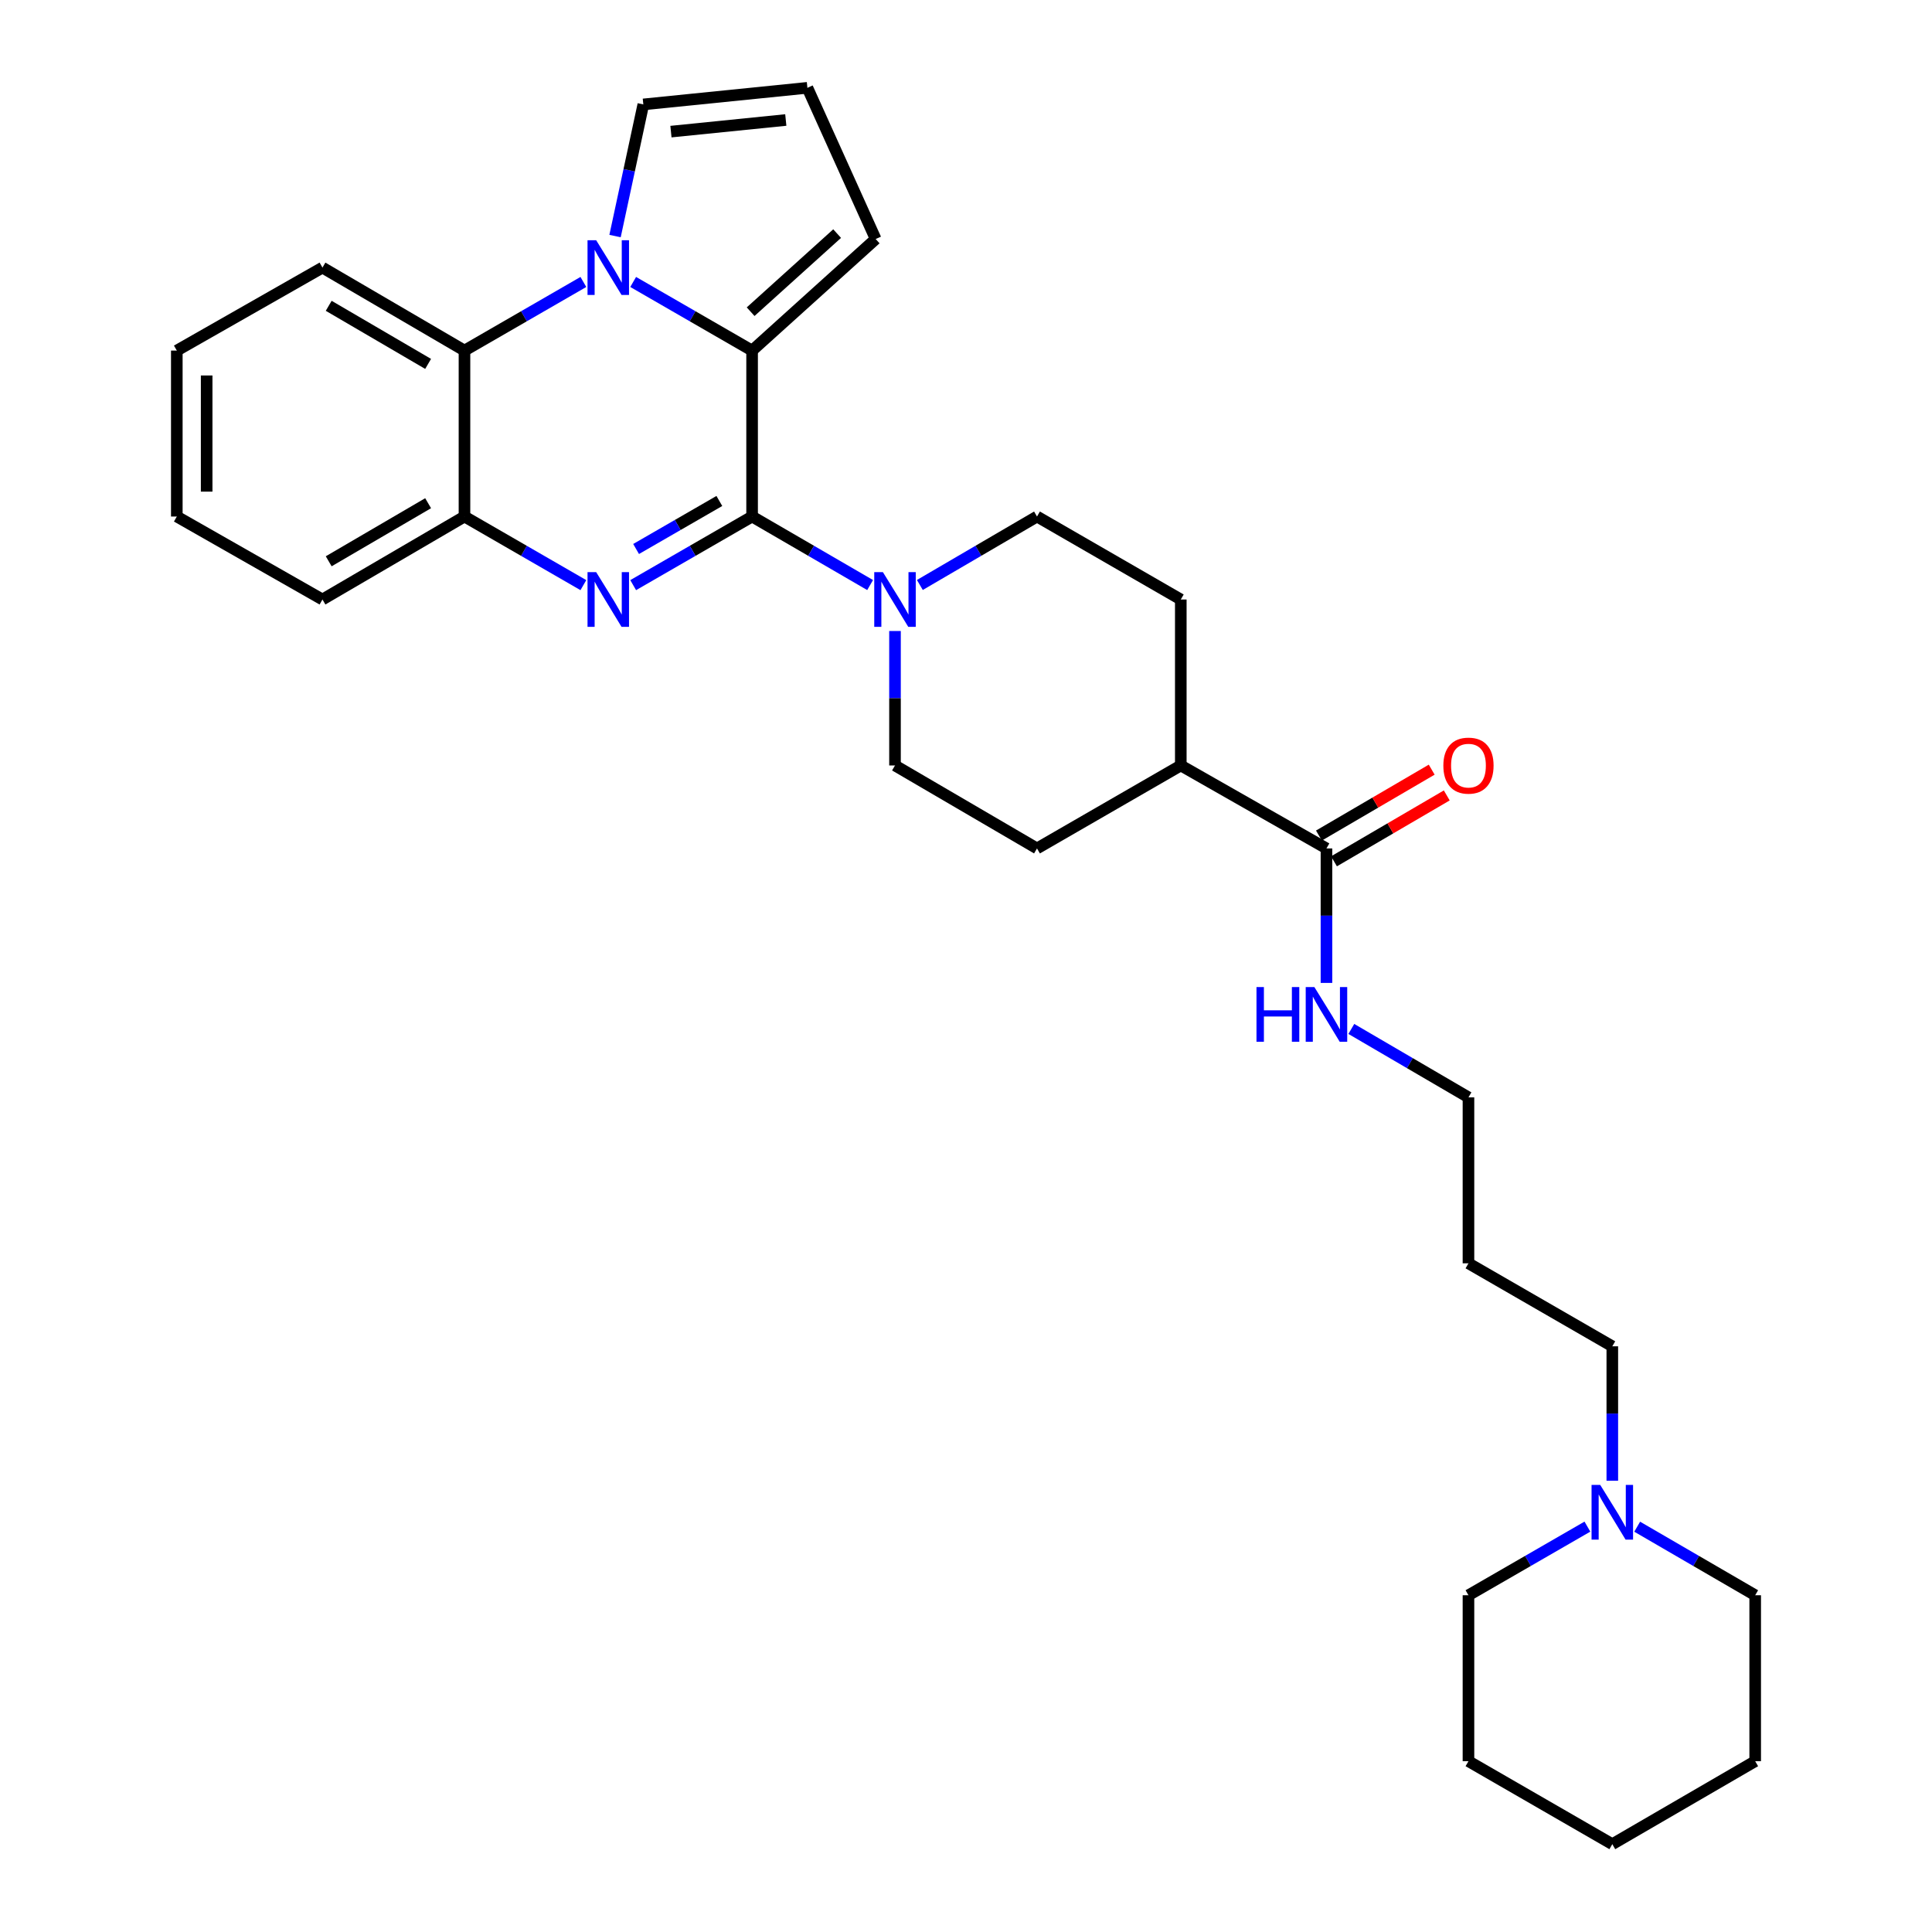 <?xml version='1.0' encoding='iso-8859-1'?>
<svg version='1.1' baseProfile='full'
              xmlns='http://www.w3.org/2000/svg'
                      xmlns:rdkit='http://www.rdkit.org/xml'
                      xmlns:xlink='http://www.w3.org/1999/xlink'
                  xml:space='preserve'
width='1000px' height='1000px' viewBox='0 0 1000 1000'>
<!-- END OF HEADER -->
<rect style='opacity:1.0;fill:#FFFFFF;stroke:none' width='1000' height='1000' x='0' y='0'> </rect>
<path class='bond-0' d='M 389.286,267.355 L 358.508,285.11' style='fill:none;fill-rule:evenodd;stroke:#000000;stroke-width:6px;stroke-linecap:butt;stroke-linejoin:miter;stroke-opacity:1' />
<path class='bond-0' d='M 358.508,285.11 L 327.73,302.866' style='fill:none;fill-rule:evenodd;stroke:#0000FF;stroke-width:6px;stroke-linecap:butt;stroke-linejoin:miter;stroke-opacity:1' />
<path class='bond-0' d='M 372.333,259.3 L 350.788,271.729' style='fill:none;fill-rule:evenodd;stroke:#000000;stroke-width:6px;stroke-linecap:butt;stroke-linejoin:miter;stroke-opacity:1' />
<path class='bond-0' d='M 350.788,271.729 L 329.244,284.158' style='fill:none;fill-rule:evenodd;stroke:#0000FF;stroke-width:6px;stroke-linecap:butt;stroke-linejoin:miter;stroke-opacity:1' />
<path class='bond-2' d='M 389.286,267.355 L 389.286,181.461' style='fill:none;fill-rule:evenodd;stroke:#000000;stroke-width:6px;stroke-linecap:butt;stroke-linejoin:miter;stroke-opacity:1' />
<path class='bond-3' d='M 389.286,267.355 L 419.829,285.089' style='fill:none;fill-rule:evenodd;stroke:#000000;stroke-width:6px;stroke-linecap:butt;stroke-linejoin:miter;stroke-opacity:1' />
<path class='bond-3' d='M 419.829,285.089 L 450.372,302.824' style='fill:none;fill-rule:evenodd;stroke:#0000FF;stroke-width:6px;stroke-linecap:butt;stroke-linejoin:miter;stroke-opacity:1' />
<path class='bond-5' d='M 301.953,302.864 L 271.184,285.11' style='fill:none;fill-rule:evenodd;stroke:#0000FF;stroke-width:6px;stroke-linecap:butt;stroke-linejoin:miter;stroke-opacity:1' />
<path class='bond-5' d='M 271.184,285.11 L 240.414,267.355' style='fill:none;fill-rule:evenodd;stroke:#000000;stroke-width:6px;stroke-linecap:butt;stroke-linejoin:miter;stroke-opacity:1' />
<path class='bond-1' d='M 327.73,145.943 L 358.508,163.702' style='fill:none;fill-rule:evenodd;stroke:#0000FF;stroke-width:6px;stroke-linecap:butt;stroke-linejoin:miter;stroke-opacity:1' />
<path class='bond-1' d='M 358.508,163.702 L 389.286,181.461' style='fill:none;fill-rule:evenodd;stroke:#000000;stroke-width:6px;stroke-linecap:butt;stroke-linejoin:miter;stroke-opacity:1' />
<path class='bond-4' d='M 301.953,145.944 L 271.184,163.703' style='fill:none;fill-rule:evenodd;stroke:#0000FF;stroke-width:6px;stroke-linecap:butt;stroke-linejoin:miter;stroke-opacity:1' />
<path class='bond-4' d='M 271.184,163.703 L 240.414,181.461' style='fill:none;fill-rule:evenodd;stroke:#000000;stroke-width:6px;stroke-linecap:butt;stroke-linejoin:miter;stroke-opacity:1' />
<path class='bond-7' d='M 318.347,122.186 L 325.666,88.116' style='fill:none;fill-rule:evenodd;stroke:#0000FF;stroke-width:6px;stroke-linecap:butt;stroke-linejoin:miter;stroke-opacity:1' />
<path class='bond-7' d='M 325.666,88.116 L 332.985,54.046' style='fill:none;fill-rule:evenodd;stroke:#000000;stroke-width:6px;stroke-linecap:butt;stroke-linejoin:miter;stroke-opacity:1' />
<path class='bond-8' d='M 389.286,181.461 L 453.243,123.718' style='fill:none;fill-rule:evenodd;stroke:#000000;stroke-width:6px;stroke-linecap:butt;stroke-linejoin:miter;stroke-opacity:1' />
<path class='bond-8' d='M 388.527,161.333 L 433.297,120.913' style='fill:none;fill-rule:evenodd;stroke:#000000;stroke-width:6px;stroke-linecap:butt;stroke-linejoin:miter;stroke-opacity:1' />
<path class='bond-11' d='M 463.25,326.609 L 463.25,361.406' style='fill:none;fill-rule:evenodd;stroke:#0000FF;stroke-width:6px;stroke-linecap:butt;stroke-linejoin:miter;stroke-opacity:1' />
<path class='bond-11' d='M 463.25,361.406 L 463.25,396.203' style='fill:none;fill-rule:evenodd;stroke:#000000;stroke-width:6px;stroke-linecap:butt;stroke-linejoin:miter;stroke-opacity:1' />
<path class='bond-12' d='M 476.118,302.782 L 506.434,285.069' style='fill:none;fill-rule:evenodd;stroke:#0000FF;stroke-width:6px;stroke-linecap:butt;stroke-linejoin:miter;stroke-opacity:1' />
<path class='bond-12' d='M 506.434,285.069 L 536.75,267.355' style='fill:none;fill-rule:evenodd;stroke:#000000;stroke-width:6px;stroke-linecap:butt;stroke-linejoin:miter;stroke-opacity:1' />
<path class='bond-20' d='M 240.414,181.461 L 166.905,138.506' style='fill:none;fill-rule:evenodd;stroke:#000000;stroke-width:6px;stroke-linecap:butt;stroke-linejoin:miter;stroke-opacity:1' />
<path class='bond-20' d='M 221.594,188.356 L 170.137,158.287' style='fill:none;fill-rule:evenodd;stroke:#000000;stroke-width:6px;stroke-linecap:butt;stroke-linejoin:miter;stroke-opacity:1' />
<path class='bond-30' d='M 240.414,181.461 L 240.414,267.355' style='fill:none;fill-rule:evenodd;stroke:#000000;stroke-width:6px;stroke-linecap:butt;stroke-linejoin:miter;stroke-opacity:1' />
<path class='bond-21' d='M 240.414,267.355 L 166.905,310.301' style='fill:none;fill-rule:evenodd;stroke:#000000;stroke-width:6px;stroke-linecap:butt;stroke-linejoin:miter;stroke-opacity:1' />
<path class='bond-21' d='M 221.595,260.458 L 170.139,290.521' style='fill:none;fill-rule:evenodd;stroke:#000000;stroke-width:6px;stroke-linecap:butt;stroke-linejoin:miter;stroke-opacity:1' />
<path class='bond-6' d='M 686.575,439.15 L 611.177,396.203' style='fill:none;fill-rule:evenodd;stroke:#000000;stroke-width:6px;stroke-linecap:butt;stroke-linejoin:miter;stroke-opacity:1' />
<path class='bond-14' d='M 690.471,445.819 L 719.658,428.766' style='fill:none;fill-rule:evenodd;stroke:#000000;stroke-width:6px;stroke-linecap:butt;stroke-linejoin:miter;stroke-opacity:1' />
<path class='bond-14' d='M 719.658,428.766 L 748.844,411.712' style='fill:none;fill-rule:evenodd;stroke:#FF0000;stroke-width:6px;stroke-linecap:butt;stroke-linejoin:miter;stroke-opacity:1' />
<path class='bond-14' d='M 682.678,432.481 L 711.864,415.427' style='fill:none;fill-rule:evenodd;stroke:#000000;stroke-width:6px;stroke-linecap:butt;stroke-linejoin:miter;stroke-opacity:1' />
<path class='bond-14' d='M 711.864,415.427 L 741.05,398.374' style='fill:none;fill-rule:evenodd;stroke:#FF0000;stroke-width:6px;stroke-linecap:butt;stroke-linejoin:miter;stroke-opacity:1' />
<path class='bond-17' d='M 686.575,439.15 L 686.575,473.952' style='fill:none;fill-rule:evenodd;stroke:#000000;stroke-width:6px;stroke-linecap:butt;stroke-linejoin:miter;stroke-opacity:1' />
<path class='bond-17' d='M 686.575,473.952 L 686.575,508.753' style='fill:none;fill-rule:evenodd;stroke:#0000FF;stroke-width:6px;stroke-linecap:butt;stroke-linejoin:miter;stroke-opacity:1' />
<path class='bond-32' d='M 332.985,54.046 L 417.909,45.455' style='fill:none;fill-rule:evenodd;stroke:#000000;stroke-width:6px;stroke-linecap:butt;stroke-linejoin:miter;stroke-opacity:1' />
<path class='bond-32' d='M 347.278,68.127 L 406.725,62.113' style='fill:none;fill-rule:evenodd;stroke:#000000;stroke-width:6px;stroke-linecap:butt;stroke-linejoin:miter;stroke-opacity:1' />
<path class='bond-10' d='M 453.243,123.718 L 417.909,45.455' style='fill:none;fill-rule:evenodd;stroke:#000000;stroke-width:6px;stroke-linecap:butt;stroke-linejoin:miter;stroke-opacity:1' />
<path class='bond-9' d='M 834.528,766.434 L 834.528,731.641' style='fill:none;fill-rule:evenodd;stroke:#0000FF;stroke-width:6px;stroke-linecap:butt;stroke-linejoin:miter;stroke-opacity:1' />
<path class='bond-9' d='M 834.528,731.641 L 834.528,696.848' style='fill:none;fill-rule:evenodd;stroke:#000000;stroke-width:6px;stroke-linecap:butt;stroke-linejoin:miter;stroke-opacity:1' />
<path class='bond-22' d='M 821.639,790.178 L 790.857,807.937' style='fill:none;fill-rule:evenodd;stroke:#0000FF;stroke-width:6px;stroke-linecap:butt;stroke-linejoin:miter;stroke-opacity:1' />
<path class='bond-22' d='M 790.857,807.937 L 760.075,825.697' style='fill:none;fill-rule:evenodd;stroke:#000000;stroke-width:6px;stroke-linecap:butt;stroke-linejoin:miter;stroke-opacity:1' />
<path class='bond-23' d='M 847.406,790.221 L 877.945,807.959' style='fill:none;fill-rule:evenodd;stroke:#0000FF;stroke-width:6px;stroke-linecap:butt;stroke-linejoin:miter;stroke-opacity:1' />
<path class='bond-23' d='M 877.945,807.959 L 908.483,825.697' style='fill:none;fill-rule:evenodd;stroke:#000000;stroke-width:6px;stroke-linecap:butt;stroke-linejoin:miter;stroke-opacity:1' />
<path class='bond-15' d='M 463.25,396.203 L 536.75,439.15' style='fill:none;fill-rule:evenodd;stroke:#000000;stroke-width:6px;stroke-linecap:butt;stroke-linejoin:miter;stroke-opacity:1' />
<path class='bond-16' d='M 536.75,267.355 L 611.177,310.301' style='fill:none;fill-rule:evenodd;stroke:#000000;stroke-width:6px;stroke-linecap:butt;stroke-linejoin:miter;stroke-opacity:1' />
<path class='bond-13' d='M 611.177,396.203 L 611.177,310.301' style='fill:none;fill-rule:evenodd;stroke:#000000;stroke-width:6px;stroke-linecap:butt;stroke-linejoin:miter;stroke-opacity:1' />
<path class='bond-31' d='M 611.177,396.203 L 536.75,439.15' style='fill:none;fill-rule:evenodd;stroke:#000000;stroke-width:6px;stroke-linecap:butt;stroke-linejoin:miter;stroke-opacity:1' />
<path class='bond-24' d='M 699.443,532.578 L 729.759,550.289' style='fill:none;fill-rule:evenodd;stroke:#0000FF;stroke-width:6px;stroke-linecap:butt;stroke-linejoin:miter;stroke-opacity:1' />
<path class='bond-24' d='M 729.759,550.289 L 760.075,567.999' style='fill:none;fill-rule:evenodd;stroke:#000000;stroke-width:6px;stroke-linecap:butt;stroke-linejoin:miter;stroke-opacity:1' />
<path class='bond-18' d='M 834.528,696.848 L 760.075,653.892' style='fill:none;fill-rule:evenodd;stroke:#000000;stroke-width:6px;stroke-linecap:butt;stroke-linejoin:miter;stroke-opacity:1' />
<path class='bond-19' d='M 760.075,653.892 L 760.075,567.999' style='fill:none;fill-rule:evenodd;stroke:#000000;stroke-width:6px;stroke-linecap:butt;stroke-linejoin:miter;stroke-opacity:1' />
<path class='bond-25' d='M 166.905,138.506 L 91.517,181.461' style='fill:none;fill-rule:evenodd;stroke:#000000;stroke-width:6px;stroke-linecap:butt;stroke-linejoin:miter;stroke-opacity:1' />
<path class='bond-28' d='M 166.905,310.301 L 91.517,267.355' style='fill:none;fill-rule:evenodd;stroke:#000000;stroke-width:6px;stroke-linecap:butt;stroke-linejoin:miter;stroke-opacity:1' />
<path class='bond-27' d='M 760.075,825.697 L 760.075,911.59' style='fill:none;fill-rule:evenodd;stroke:#000000;stroke-width:6px;stroke-linecap:butt;stroke-linejoin:miter;stroke-opacity:1' />
<path class='bond-26' d='M 908.483,825.697 L 908.483,911.59' style='fill:none;fill-rule:evenodd;stroke:#000000;stroke-width:6px;stroke-linecap:butt;stroke-linejoin:miter;stroke-opacity:1' />
<path class='bond-33' d='M 91.517,181.461 L 91.517,267.355' style='fill:none;fill-rule:evenodd;stroke:#000000;stroke-width:6px;stroke-linecap:butt;stroke-linejoin:miter;stroke-opacity:1' />
<path class='bond-33' d='M 106.965,194.345 L 106.965,254.471' style='fill:none;fill-rule:evenodd;stroke:#000000;stroke-width:6px;stroke-linecap:butt;stroke-linejoin:miter;stroke-opacity:1' />
<path class='bond-29' d='M 908.483,911.59 L 834.528,954.545' style='fill:none;fill-rule:evenodd;stroke:#000000;stroke-width:6px;stroke-linecap:butt;stroke-linejoin:miter;stroke-opacity:1' />
<path class='bond-34' d='M 760.075,911.59 L 834.528,954.545' style='fill:none;fill-rule:evenodd;stroke:#000000;stroke-width:6px;stroke-linecap:butt;stroke-linejoin:miter;stroke-opacity:1' />
<path  class='atom-1' d='M 308.582 296.141
L 317.862 311.141
Q 318.782 312.621, 320.262 315.301
Q 321.742 317.981, 321.822 318.141
L 321.822 296.141
L 325.582 296.141
L 325.582 324.461
L 321.702 324.461
L 311.742 308.061
Q 310.582 306.141, 309.342 303.941
Q 308.142 301.741, 307.782 301.061
L 307.782 324.461
L 304.102 324.461
L 304.102 296.141
L 308.582 296.141
' fill='#0000FF'/>
<path  class='atom-2' d='M 308.582 124.346
L 317.862 139.346
Q 318.782 140.826, 320.262 143.506
Q 321.742 146.186, 321.822 146.346
L 321.822 124.346
L 325.582 124.346
L 325.582 152.666
L 321.702 152.666
L 311.742 136.266
Q 310.582 134.346, 309.342 132.146
Q 308.142 129.946, 307.782 129.266
L 307.782 152.666
L 304.102 152.666
L 304.102 124.346
L 308.582 124.346
' fill='#0000FF'/>
<path  class='atom-4' d='M 456.99 296.141
L 466.27 311.141
Q 467.19 312.621, 468.67 315.301
Q 470.15 317.981, 470.23 318.141
L 470.23 296.141
L 473.99 296.141
L 473.99 324.461
L 470.11 324.461
L 460.15 308.061
Q 458.99 306.141, 457.75 303.941
Q 456.55 301.741, 456.19 301.061
L 456.19 324.461
L 452.51 324.461
L 452.51 296.141
L 456.99 296.141
' fill='#0000FF'/>
<path  class='atom-10' d='M 828.268 768.581
L 837.548 783.581
Q 838.468 785.061, 839.948 787.741
Q 841.428 790.421, 841.508 790.581
L 841.508 768.581
L 845.268 768.581
L 845.268 796.901
L 841.388 796.901
L 831.428 780.501
Q 830.268 778.581, 829.028 776.381
Q 827.828 774.181, 827.468 773.501
L 827.468 796.901
L 823.788 796.901
L 823.788 768.581
L 828.268 768.581
' fill='#0000FF'/>
<path  class='atom-15' d='M 747.075 396.283
Q 747.075 389.483, 750.435 385.683
Q 753.795 381.883, 760.075 381.883
Q 766.355 381.883, 769.715 385.683
Q 773.075 389.483, 773.075 396.283
Q 773.075 403.163, 769.675 407.083
Q 766.275 410.963, 760.075 410.963
Q 753.835 410.963, 750.435 407.083
Q 747.075 403.203, 747.075 396.283
M 760.075 407.763
Q 764.395 407.763, 766.715 404.883
Q 769.075 401.963, 769.075 396.283
Q 769.075 390.723, 766.715 387.923
Q 764.395 385.083, 760.075 385.083
Q 755.755 385.083, 753.395 387.883
Q 751.075 390.683, 751.075 396.283
Q 751.075 402.003, 753.395 404.883
Q 755.755 407.763, 760.075 407.763
' fill='#FF0000'/>
<path  class='atom-18' d='M 650.355 510.901
L 654.195 510.901
L 654.195 522.941
L 668.675 522.941
L 668.675 510.901
L 672.515 510.901
L 672.515 539.221
L 668.675 539.221
L 668.675 526.141
L 654.195 526.141
L 654.195 539.221
L 650.355 539.221
L 650.355 510.901
' fill='#0000FF'/>
<path  class='atom-18' d='M 680.315 510.901
L 689.595 525.901
Q 690.515 527.381, 691.995 530.061
Q 693.475 532.741, 693.555 532.901
L 693.555 510.901
L 697.315 510.901
L 697.315 539.221
L 693.435 539.221
L 683.475 522.821
Q 682.315 520.901, 681.075 518.701
Q 679.875 516.501, 679.515 515.821
L 679.515 539.221
L 675.835 539.221
L 675.835 510.901
L 680.315 510.901
' fill='#0000FF'/>
</svg>
